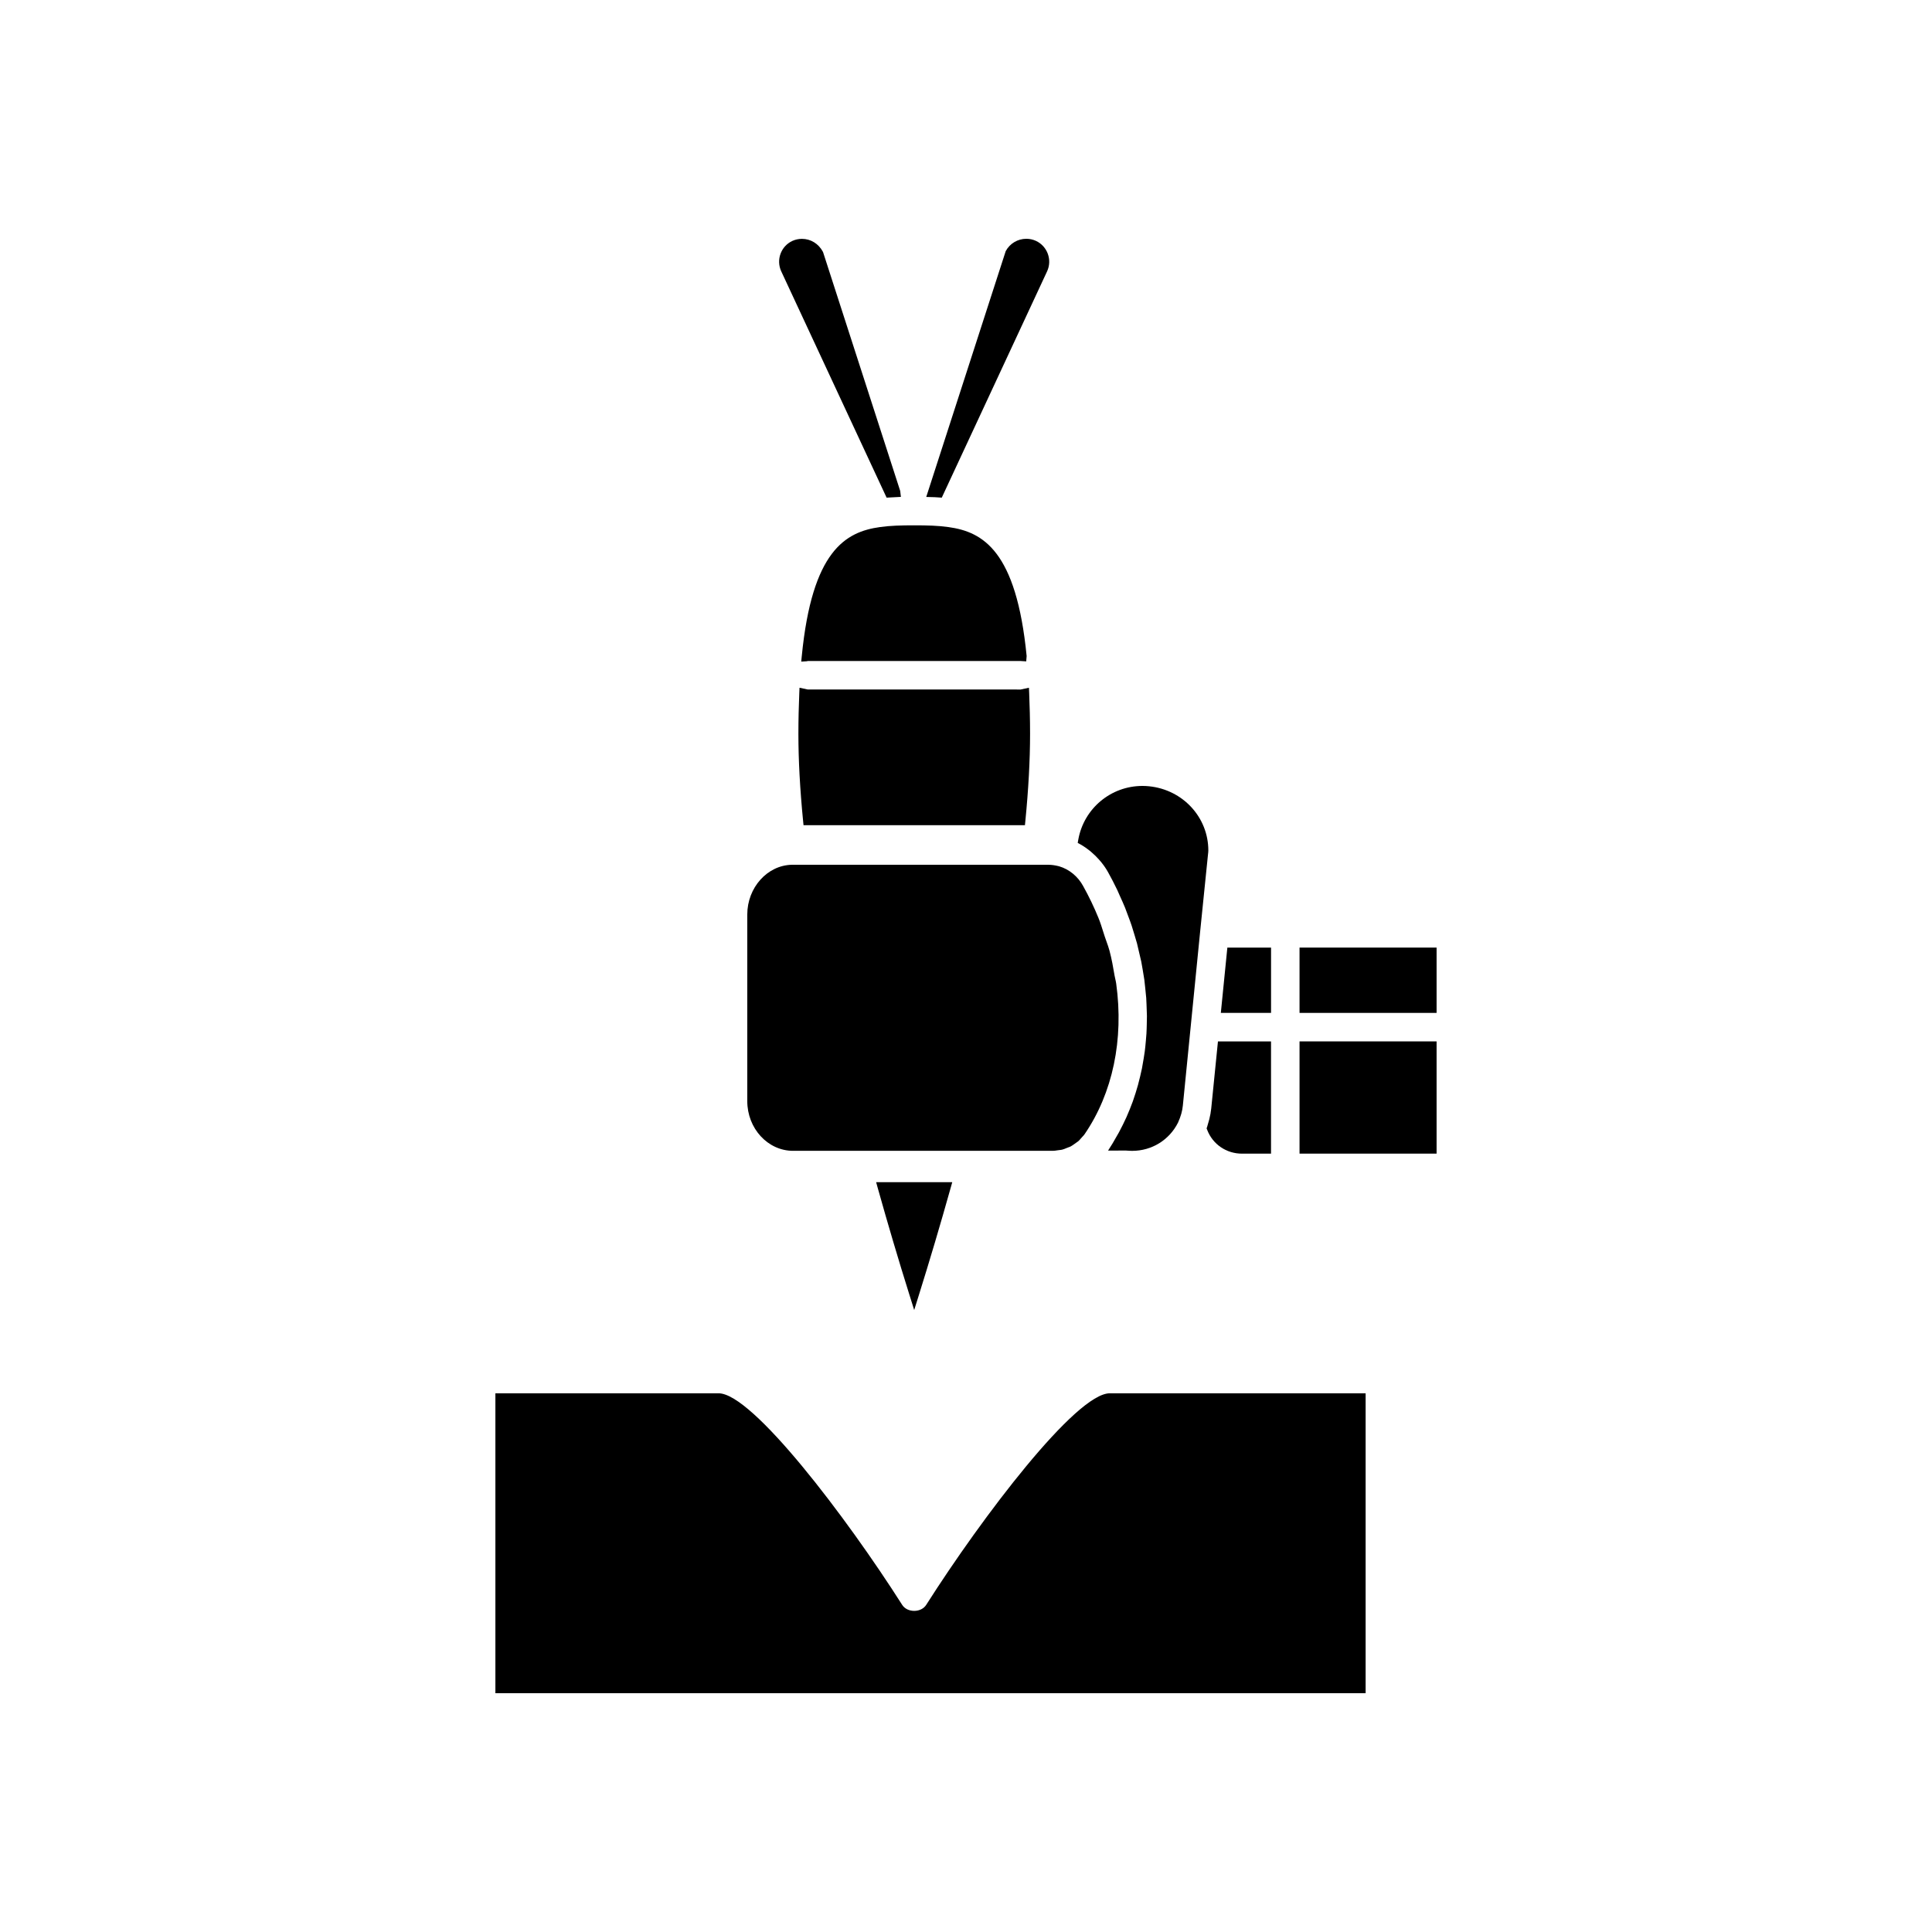 <?xml version="1.0" encoding="UTF-8"?>
<!-- Uploaded to: ICON Repo, www.iconrepo.com, Generator: ICON Repo Mixer Tools -->
<svg fill="#000000" width="800px" height="800px" version="1.1" viewBox="144 144 512 512" xmlns="http://www.w3.org/2000/svg">
 <g>
  <path d="m389.46 569.3c-0.633 1-1.832 1.598-3.188 1.598-1.359 0-2.555-0.594-3.188-1.598-14.812-23.277-39.699-56.062-48.645-56.062h-59.156v79.477h230.62v-79.477h-67.797c-8.961 0-33.84 32.785-48.648 56.062z"/>
  <path d="m393.58 275.88 27.926-60.004c1.387-3.031 0.051-6.641-2.981-8.047-0.82-0.367-1.668-0.547-2.539-0.547-2.289 0-4.383 1.258-5.465 3.277l-21.059 65.141 2.25 0.062z"/>
  <path d="m480.84 395.12h-11.578l-1.73 17.309h13.309z"/>
  <path d="m356.48 317.86-0.145 1.473 1.477-0.094 0.254-0.062h56.414l1.477 0.094 0.113-1.41c-2.731-27.898-11.578-32.914-20.723-34.18-2.711-0.387-5.59-0.465-9.074-0.465s-6.363 0.078-9.059 0.461c-9.152 1.27-18.004 6.285-20.734 34.184z"/>
  <path d="m432.92 369.55 0.473 0.418c0.668 0.57 1.293 1.188 1.875 1.855l0.57 0.66c0.684 0.855 1.309 1.738 1.832 2.699 0.855 1.535 1.648 3.074 2.391 4.621l0.668 1.512c0.566 1.25 1.004 2.207 1.398 3.172 0.164 0.395 0.879 2.348 0.879 2.348 0.301 0.801 0.605 1.598 0.871 2.398 0.148 0.434 0.777 2.523 0.777 2.523 0.23 0.754 0.461 1.512 0.668 2.269 0.117 0.449 0.973 4.078 1.125 4.812l0.375 2.125c0.191 1.121 0.328 1.906 0.438 2.688l0.234 2.148c0.121 1.086 0.207 1.871 0.266 2.652 0.039 0.562 0.059 1.113 0.078 1.672 0.059 1.367 0.098 2.234 0.109 3.102l-0.039 2.164c-0.02 0.848-0.039 1.699-0.09 2.547-0.035 0.633-0.094 1.254-0.152 1.871-0.102 1.117-0.176 1.945-0.285 2.766-0.078 0.613-0.176 1.219-0.277 1.824-0.184 1.125-0.316 1.93-0.473 2.727-0.145 0.707-0.309 1.41-0.477 2.117-0.184 0.781-0.375 1.559-0.586 2.32-0.191 0.707-0.41 1.402-0.625 2.098-0.234 0.742-0.477 1.484-0.738 2.219-0.25 0.684-0.512 1.367-0.789 2.047-0.289 0.715-0.582 1.426-0.891 2.121-0.301 0.676-0.625 1.34-0.953 2.004-0.328 0.668-0.676 1.34-1.027 2-0.359 0.648-1.684 2.934-1.684 2.934l-1.215 1.938 4.715-0.016c0.816 0.062 1.25 0.082 1.688 0.082 5.164 0 9.816-2.863 12.133-7.473 0.766-1.707 1.141-3.09 1.285-4.547l4.574-46.008 2.082-20.465c0.055-0.461 0.094-0.805 0.094-1.113 0-8.777-6.734-16.09-15.664-17.008-0.602-0.062-1.199-0.094-1.789-0.094-8.375 0-15.523 5.977-17.004 14.207l-0.156 0.891 0.789 0.434c0.895 0.508 1.727 1.102 2.527 1.738z"/>
  <path d="m463.76 443.02 0.168 0.434c1.465 3.812 5.082 6.277 9.215 6.277h7.691v-29.742h-14.066l-1.777 17.738c-0.098 0.977-0.277 1.934-0.512 2.875 0 0-0.488 1.758-0.566 1.98z"/>
  <path d="m414.48 326.73-56.453-0.012-2.148-0.461-0.062 1.48c-0.137 3.344-0.234 6.859-0.234 10.758 0 6.894 0.418 14.652 1.246 23.059l0.113 1.137h58.676l0.113-1.137c0.828-8.41 1.246-16.168 1.246-23.059 0-3.898-0.098-7.41-0.234-10.758l-0.062-1.48z"/>
  <path d="m488.39 419.98h36.32v29.742h-36.32z"/>
  <path d="m488.39 395.12h36.32v17.309h-36.32z"/>
  <path d="m378.96 275.88 3.785-0.199-0.184-1.586-20.453-63.32c-1.18-2.227-3.285-3.477-5.59-3.477-0.875 0-1.73 0.184-2.535 0.547-3.027 1.402-4.344 5.008-2.957 8.035z"/>
  <path d="m385.07 487.34 1.199 3.832 1.199-3.832c2.867-9.141 5.785-18.98 8.441-28.453l0.449-1.598h-20.172l0.441 1.598c2.652 9.465 5.484 19.039 8.441 28.453z"/>
  <path d="m354.18 448.98h68.801c0.41 0 0.781-0.059 1.16-0.121l0.562-0.074c0.266-0.023 0.527-0.051 0.781-0.117 0.363-0.09 0.715-0.23 1.062-0.383l0.523-0.203c0.234-0.078 0.473-0.164 0.695-0.281 0.348-0.188 0.676-0.422 1-0.66l1-0.711c0.25-0.223 0.457-0.461 0.66-0.707l0.41-0.457c0.211-0.215 0.418-0.438 0.594-0.691 7.457-10.898 10.426-25.074 8.375-39.918-0.059-0.418-0.152-0.836-0.25-1.258l-0.176-0.836c-0.375-2.211-0.758-4.422-1.352-6.629-0.215-0.812-0.508-1.617-0.797-2.43l-0.461-1.32-0.414-1.297c-0.379-1.211-0.758-2.422-1.246-3.617-1.18-2.898-2.547-5.742-4.059-8.453-1.371-2.535-3.691-4.453-6.363-5.238-1.043-0.27-1.977-0.402-2.809-0.402l-68.027-0.004h-0.016c-6.504 0.145-11.797 6.059-11.797 13.191v49.426c-0.004 7.273 5.445 13.191 12.141 13.191z"/>
 </g>
</svg>